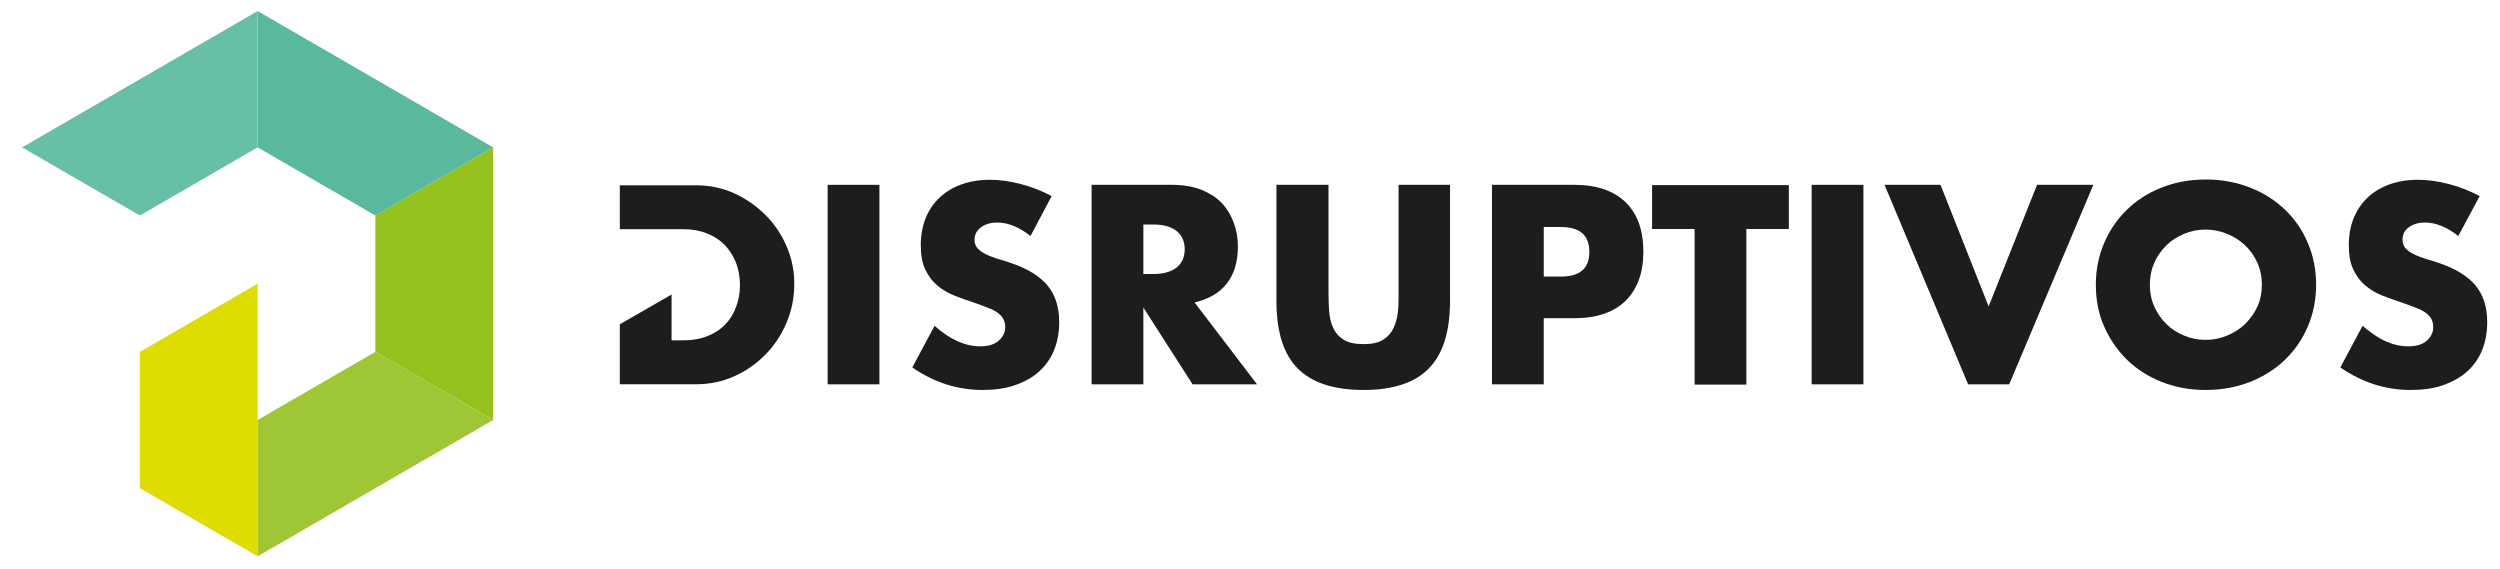 <?xml version="1.0" encoding="utf-8"?>
<!-- Generator: Adobe Illustrator 16.0.0, SVG Export Plug-In . SVG Version: 6.00 Build 0)  -->
<!DOCTYPE svg PUBLIC "-//W3C//DTD SVG 1.1//EN" "http://www.w3.org/Graphics/SVG/1.1/DTD/svg11.dtd">
<svg version="1.1" id="Capa_1" xmlns="http://www.w3.org/2000/svg" xmlns:xlink="http://www.w3.org/1999/xlink" x="0px" y="0px"
	 width="226.166px" height="51.5px" viewBox="221.14 395.112 226.166 51.5" enable-background="new 221.14 395.112 226.166 51.5"
	 xml:space="preserve">
<g>
	<g>
		<polygon fill="#95C11F" points="265.753,420.776 265.753,433.107 255.1,426.941 255.1,414.61 265.753,408.445 		"/>
		<polygon fill="#DEDC00" points="244.447,433.107 244.447,445.439 233.793,439.273 233.793,426.941 244.447,420.776 		"/>
		<polygon fill="#9FC635" points="265.753,433.107 255.1,439.273 244.447,445.439 244.447,433.107 255.1,426.941 255.1,426.941 		
			"/>
		<polygon fill="#58B99E" points="255.1,414.61 244.447,408.445 244.447,396.112 255.1,402.278 265.753,408.445 		"/>
		<polygon fill="#68BFA7" points="244.447,408.445 233.793,414.61 223.14,408.445 233.793,402.278 244.447,396.112 		"/>
	</g>
	<g>
		<path fill="#1D1D1B" d="M300.697,411.833v18.048h-4.683v-18.048H300.697z"/>
		<path fill="#1D1D1B" d="M314.366,416.465c-0.508-0.406-1.018-0.712-1.525-0.916c-0.51-0.204-0.994-0.305-1.479-0.305
			c-0.609,0-1.094,0.152-1.475,0.433c-0.383,0.28-0.586,0.662-0.586,1.12c0,0.331,0.102,0.585,0.279,0.789
			c0.203,0.204,0.434,0.382,0.764,0.535c0.307,0.153,0.662,0.28,1.045,0.407c0.381,0.102,0.787,0.229,1.145,0.356
			c1.527,0.509,2.646,1.197,3.359,2.037c0.713,0.865,1.07,1.96,1.07,3.335c0,0.916-0.152,1.756-0.459,2.52
			c-0.305,0.764-0.764,1.4-1.35,1.936c-0.584,0.533-1.322,0.941-2.188,1.246c-0.867,0.307-1.859,0.434-2.953,0.434
			c-2.266,0-4.379-0.688-6.34-2.037l2.012-3.768c0.688,0.611,1.4,1.094,2.088,1.4c0.688,0.305,1.348,0.457,2.037,0.457
			c0.764,0,1.322-0.178,1.705-0.533c0.381-0.357,0.561-0.738,0.561-1.197c0-0.279-0.053-0.508-0.154-0.713
			c-0.102-0.203-0.254-0.381-0.482-0.559c-0.23-0.18-0.51-0.332-0.865-0.459c-0.357-0.152-0.791-0.305-1.299-0.484
			c-0.611-0.203-1.197-0.406-1.783-0.637c-0.584-0.229-1.094-0.533-1.551-0.916c-0.459-0.381-0.816-0.865-1.096-1.451
			c-0.279-0.585-0.408-1.323-0.408-2.214s0.154-1.705,0.434-2.418c0.305-0.739,0.713-1.35,1.248-1.858
			c0.533-0.509,1.195-0.917,1.959-1.196c0.764-0.28,1.629-0.433,2.598-0.433c0.891,0,1.832,0.127,2.801,0.382
			c0.965,0.255,1.908,0.611,2.799,1.095L314.366,416.465z"/>
		<path fill="#1D1D1B" d="M334.861,429.881h-5.832l-4.453-6.949v6.949h-4.684v-18.048h7.279c0.992,0,1.885,0.153,2.623,0.433
			c0.736,0.305,1.373,0.687,1.857,1.196c0.484,0.509,0.84,1.095,1.096,1.782c0.254,0.662,0.381,1.4,0.381,2.164
			c0,1.375-0.33,2.495-0.992,3.334c-0.662,0.865-1.629,1.426-2.928,1.73L334.861,429.881z M324.575,419.902h0.891
			c0.916,0,1.629-0.204,2.113-0.585c0.482-0.382,0.738-0.942,0.738-1.655s-0.256-1.273-0.738-1.655
			c-0.484-0.382-1.197-0.585-2.113-0.585h-0.891V419.902z"/>
		<path fill="#1D1D1B" d="M341.325,411.833v9.8c0,0.535,0.025,1.07,0.051,1.604c0.051,0.561,0.152,1.045,0.357,1.502
			c0.201,0.459,0.508,0.814,0.941,1.096c0.432,0.279,1.043,0.408,1.807,0.408c0.789,0,1.375-0.129,1.807-0.408
			c0.434-0.281,0.738-0.637,0.941-1.096c0.205-0.457,0.332-0.941,0.383-1.502c0.051-0.559,0.051-1.094,0.051-1.604v-9.8h4.658
			v10.462c0,2.801-0.637,4.861-1.934,6.16c-1.273,1.299-3.258,1.936-5.906,1.936s-4.633-0.637-5.932-1.936s-1.934-3.334-1.934-6.16
			v-10.462H341.325z"/>
		<path fill="#1D1D1B" d="M360.798,429.881h-4.684v-18.048h7.459c2.012,0,3.564,0.535,4.633,1.579s1.604,2.545,1.604,4.455
			s-0.535,3.386-1.604,4.455c-1.068,1.043-2.621,1.578-4.633,1.578h-2.775V429.881L360.798,429.881z M360.798,420.131h1.553
			c1.732,0,2.572-0.738,2.572-2.24s-0.865-2.24-2.572-2.24h-1.553V420.131z"/>
		<path fill="#1D1D1B" d="M379.126,415.829v14.077h-4.682v-14.077h-3.846v-3.971h12.371v3.971H379.126z"/>
		<path fill="#1D1D1B" d="M389.716,411.833v18.048h-4.684v-18.048H389.716z"/>
		<path fill="#1D1D1B" d="M396.691,411.833l4.354,10.998l4.379-10.998h5.092l-7.611,18.048h-3.717l-7.561-18.048H396.691
			L396.691,411.833z"/>
		<path fill="#1D1D1B" d="M410.743,420.87c0-1.349,0.254-2.596,0.738-3.742c0.484-1.146,1.172-2.164,2.062-3.029
			s1.908-1.527,3.131-2.011s2.545-0.738,4.021-0.738c1.451,0,2.775,0.254,4.021,0.738c1.223,0.484,2.293,1.171,3.156,2.011
			c0.893,0.865,1.578,1.858,2.062,3.029c0.484,1.146,0.738,2.393,0.738,3.742s-0.254,2.597-0.738,3.742s-1.17,2.164-2.062,3.029
			c-0.891,0.865-1.934,1.527-3.156,2.012c-1.221,0.484-2.57,0.738-4.021,0.738c-1.477,0-2.799-0.254-4.021-0.738
			s-2.266-1.172-3.131-2.012c-0.867-0.865-1.553-1.857-2.062-3.029C410.972,423.467,410.743,422.219,410.743,420.87z M415.63,420.87
			c0,0.712,0.129,1.375,0.408,1.986s0.637,1.145,1.094,1.578c0.459,0.459,0.994,0.789,1.605,1.043
			c0.609,0.256,1.271,0.383,1.934,0.383s1.324-0.127,1.934-0.383c0.611-0.254,1.146-0.584,1.631-1.043
			c0.457-0.459,0.84-0.967,1.119-1.578c0.281-0.611,0.406-1.273,0.406-1.986c0-0.713-0.125-1.375-0.406-1.986
			c-0.279-0.61-0.637-1.146-1.119-1.578c-0.459-0.458-1.02-0.789-1.631-1.043c-0.609-0.255-1.271-0.382-1.934-0.382
			s-1.324,0.127-1.934,0.382c-0.611,0.254-1.146,0.585-1.605,1.043c-0.457,0.458-0.84,0.968-1.094,1.578
			C415.759,419.495,415.63,420.157,415.63,420.87z"/>
		<path fill="#1D1D1B" d="M443.531,416.465c-0.51-0.406-1.018-0.712-1.527-0.916s-0.992-0.305-1.477-0.305
			c-0.611,0-1.094,0.152-1.477,0.433c-0.381,0.28-0.561,0.662-0.561,1.12c0,0.331,0.104,0.585,0.279,0.789
			c0.205,0.204,0.436,0.382,0.766,0.535c0.305,0.153,0.66,0.28,1.043,0.407c0.383,0.102,0.764,0.229,1.146,0.356
			c1.527,0.509,2.646,1.197,3.359,2.037c0.713,0.865,1.068,1.96,1.068,3.335c0,0.916-0.152,1.756-0.457,2.52
			c-0.307,0.764-0.764,1.4-1.35,1.936c-0.586,0.533-1.324,0.941-2.189,1.246c-0.865,0.307-1.857,0.434-2.951,0.434
			c-2.268,0-4.379-0.688-6.34-2.037l2.01-3.768c0.715,0.611,1.402,1.094,2.088,1.4c0.688,0.305,1.35,0.457,2.037,0.457
			c0.764,0,1.324-0.178,1.707-0.533c0.381-0.357,0.559-0.738,0.559-1.197c0-0.279-0.051-0.508-0.152-0.713
			c-0.102-0.203-0.256-0.381-0.484-0.559c-0.229-0.18-0.508-0.332-0.865-0.459c-0.355-0.152-0.789-0.305-1.297-0.484
			c-0.611-0.203-1.197-0.406-1.783-0.637c-0.586-0.229-1.096-0.533-1.553-0.916c-0.459-0.381-0.814-0.865-1.096-1.451
			c-0.279-0.585-0.406-1.323-0.406-2.214c0-0.892,0.152-1.706,0.434-2.418c0.305-0.739,0.713-1.349,1.246-1.858
			c0.535-0.509,1.197-0.917,1.961-1.196c0.764-0.28,1.629-0.433,2.596-0.433c0.891,0,1.834,0.127,2.801,0.382
			c0.967,0.255,1.908,0.611,2.801,1.095L443.531,416.465z"/>
		<path fill="#1D1D1B" d="M292.334,417.476c-0.458-1.095-1.095-2.062-1.91-2.876c-0.814-0.815-1.73-1.477-2.826-1.985
			c-1.069-0.484-2.214-0.739-3.462-0.739h-6.924v3.972h4.684h1.069c0.789,0,1.502,0.127,2.138,0.382
			c0.636,0.254,1.171,0.61,1.604,1.043c0.432,0.458,0.763,0.993,1.018,1.604c0.229,0.611,0.357,1.298,0.357,2.011
			c0,0.738-0.127,1.4-0.357,2.011c-0.229,0.611-0.56,1.145-0.993,1.578c-0.433,0.457-0.967,0.789-1.604,1.045
			c-0.636,0.254-1.349,0.381-2.164,0.381h-1.069v-4.148l-4.684,2.697v5.422h2.444h2.24h2.24c1.248,0,2.393-0.254,3.462-0.738
			c1.07-0.482,2.011-1.145,2.826-1.984c0.815-0.842,1.426-1.783,1.884-2.877c0.458-1.096,0.687-2.24,0.687-3.412
			C293.021,419.716,292.791,418.571,292.334,417.476z"/>
	</g>
</g>
</svg>
